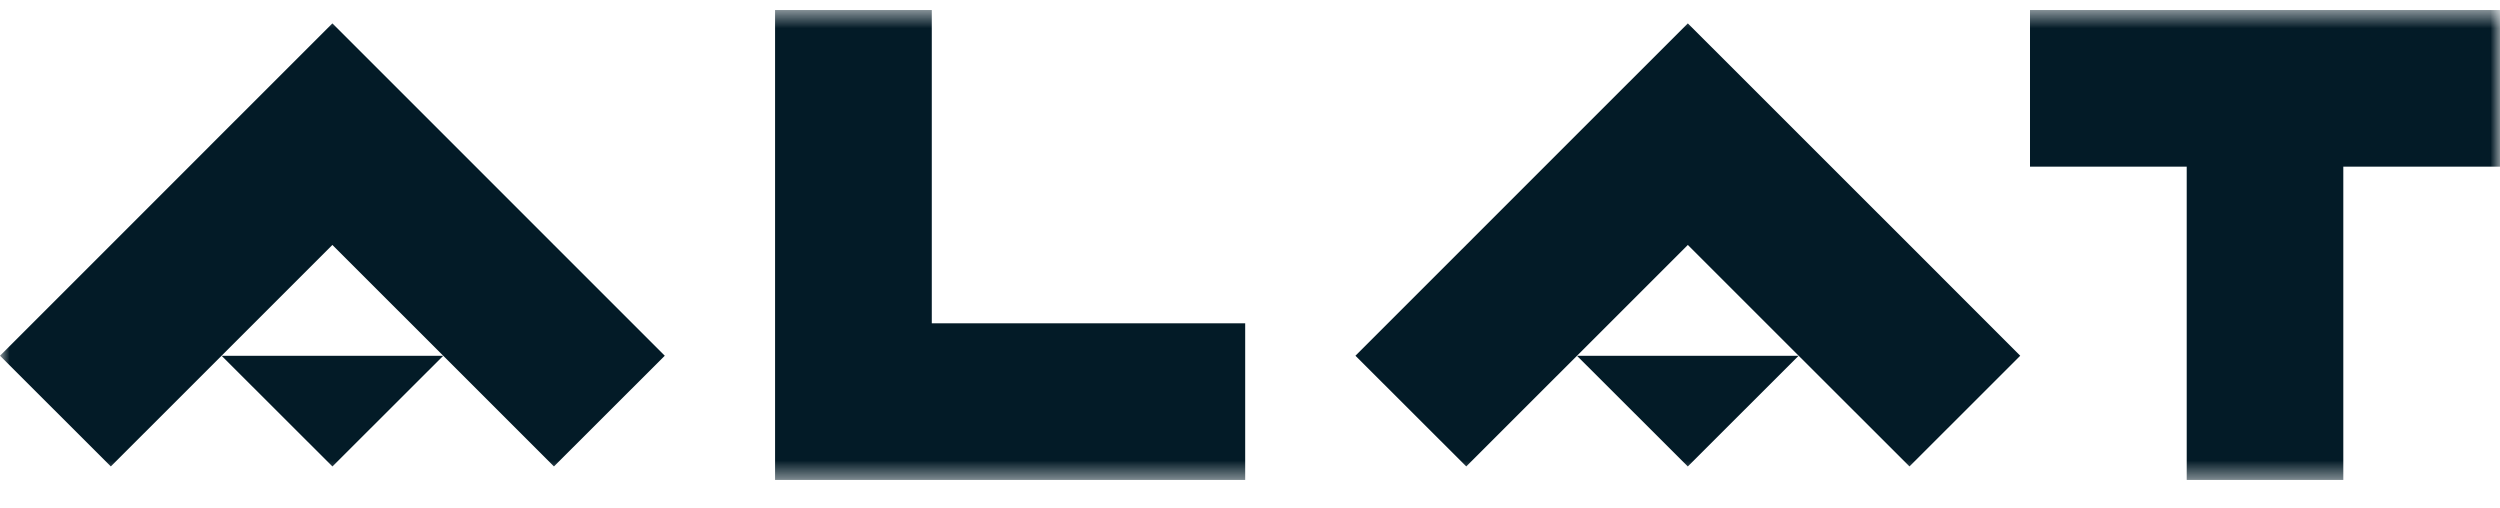 <svg width="133" height="27" viewBox="0 0 133 27" fill="none" xmlns="http://www.w3.org/2000/svg">
<g clip-path="url(#clip0_2673_19279)">
<mask id="mask0_2673_19279" style="mask-type:luminance" maskUnits="userSpaceOnUse" x="0" y="0" width="133" height="26">
<path d="M133 0.533H0V25.533H133V0.533Z" fill="white"/>
</mask>
<g mask="url(#mask0_2673_19279)">
<path d="M23.579 7.138L17.683 1.244L11.787 7.138L5.896 13.031L0 18.925L5.896 24.814L11.787 18.925L17.683 13.031L23.579 18.925L29.47 24.814L35.366 18.925L29.47 13.031L23.579 7.138Z" fill="#031B27"/>
<path d="M95.689 7.138L89.793 1.244L83.897 7.138L78.005 13.031L72.109 18.925L78.005 24.814L83.897 18.925L89.793 13.031L95.689 18.925L101.585 24.814L107.476 18.925L101.585 13.031L95.689 7.138Z" fill="#031B27"/>
<path d="M49.571 17.2V0.533H41.234V25.533H66.244V17.2H49.571Z" fill="#031B27"/>
<path d="M124.664 0.533H116.333H107.996V8.866H116.333V17.2V25.533H124.664V17.2V8.866H133.001V0.533H124.664Z" fill="#031B27"/>
<path d="M17.685 24.816L23.581 18.927H11.789L17.685 24.816Z" fill="#031B27"/>
<path d="M89.791 24.816L95.687 18.927H83.894L89.791 24.816Z" fill="#031B27"/>
</g>
</g>
<defs>
<clipPath id="clip0_2673_19279">
<rect width="133" height="26" fill="white" transform="translate(0 0.033)"/>
</clipPath>
</defs>
</svg>

